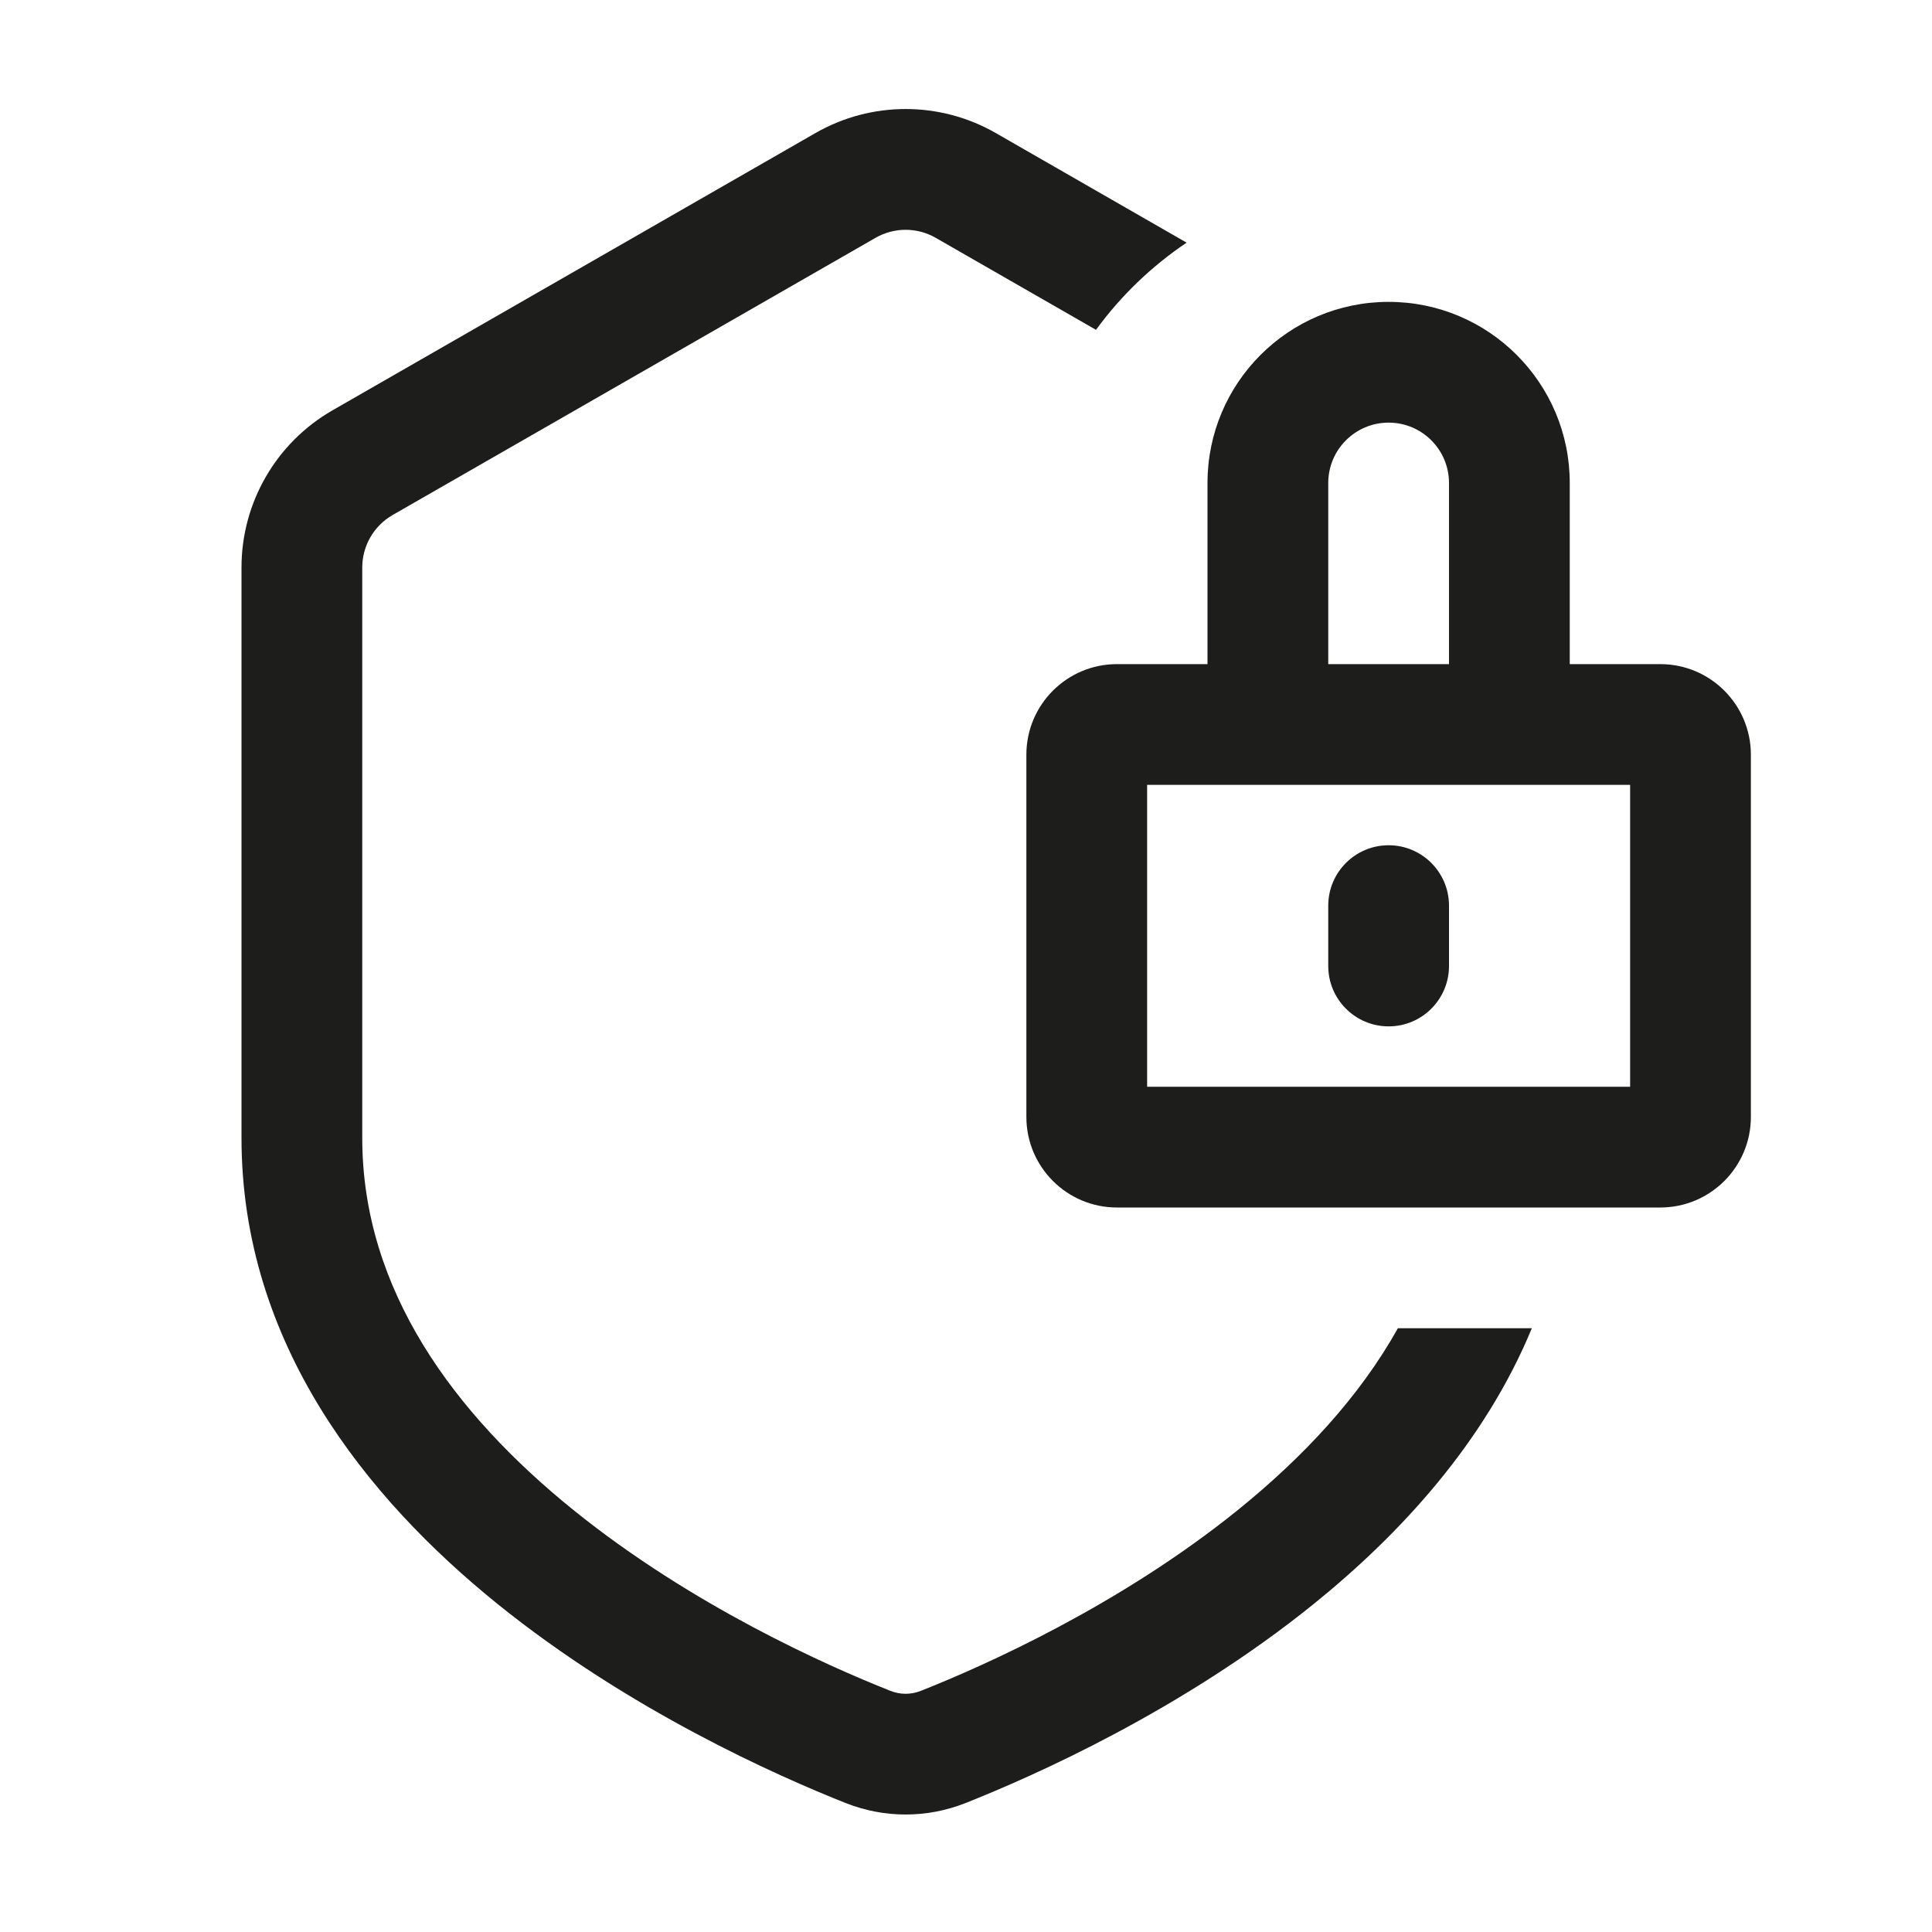 <svg width="32" height="32" viewBox="0 0 32 32" fill="none" xmlns="http://www.w3.org/2000/svg">
<path d="M15.498 3.939C15.19 3.762 14.81 3.762 14.502 3.939L6.502 8.531C6.192 8.71 6 9.041 6 9.399V18.848C6 21.371 7.529 23.42 9.498 25.011C11.456 26.592 13.693 27.588 14.746 28.005C14.912 28.071 15.088 28.071 15.254 28.005C16.307 27.588 18.544 26.592 20.502 25.011C21.575 24.144 22.517 23.141 23.153 22H25.372C24.595 23.883 23.201 25.402 21.759 26.567C19.574 28.331 17.122 29.416 15.99 29.865C15.351 30.117 14.649 30.117 14.01 29.865C12.877 29.416 10.426 28.331 8.241 26.567C6.067 24.811 4 22.249 4 18.848V9.399C4 8.324 4.575 7.332 5.506 6.797L13.506 2.204C14.431 1.673 15.569 1.673 16.494 2.204L19.654 4.019C19.074 4.409 18.565 4.899 18.153 5.463L15.498 3.939Z" fill="#1D1D1B"/>
<path d="M24 15C24 14.448 23.552 14 23 14C22.448 14 22 14.448 22 15V16C22 16.552 22.448 17 23 17C23.552 17 24 16.552 24 16V15Z" fill="#1D1D1B"/>
<path fill-rule="evenodd" clip-rule="evenodd" d="M18.5 11C17.672 11 17 11.672 17 12.5V18.5C17 19.328 17.672 20 18.5 20H27.5C28.328 20 29 19.328 29 18.5V12.5C29 11.672 28.328 11 27.5 11H26V8C26 6.343 24.657 5 23 5C21.343 5 20 6.343 20 8V11H18.5ZM24 8V11H22V8C22 7.448 22.448 7 23 7C23.552 7 24 7.448 24 8ZM19 18V13H27V18H19Z" fill="#1D1D1B"/>
</svg>
